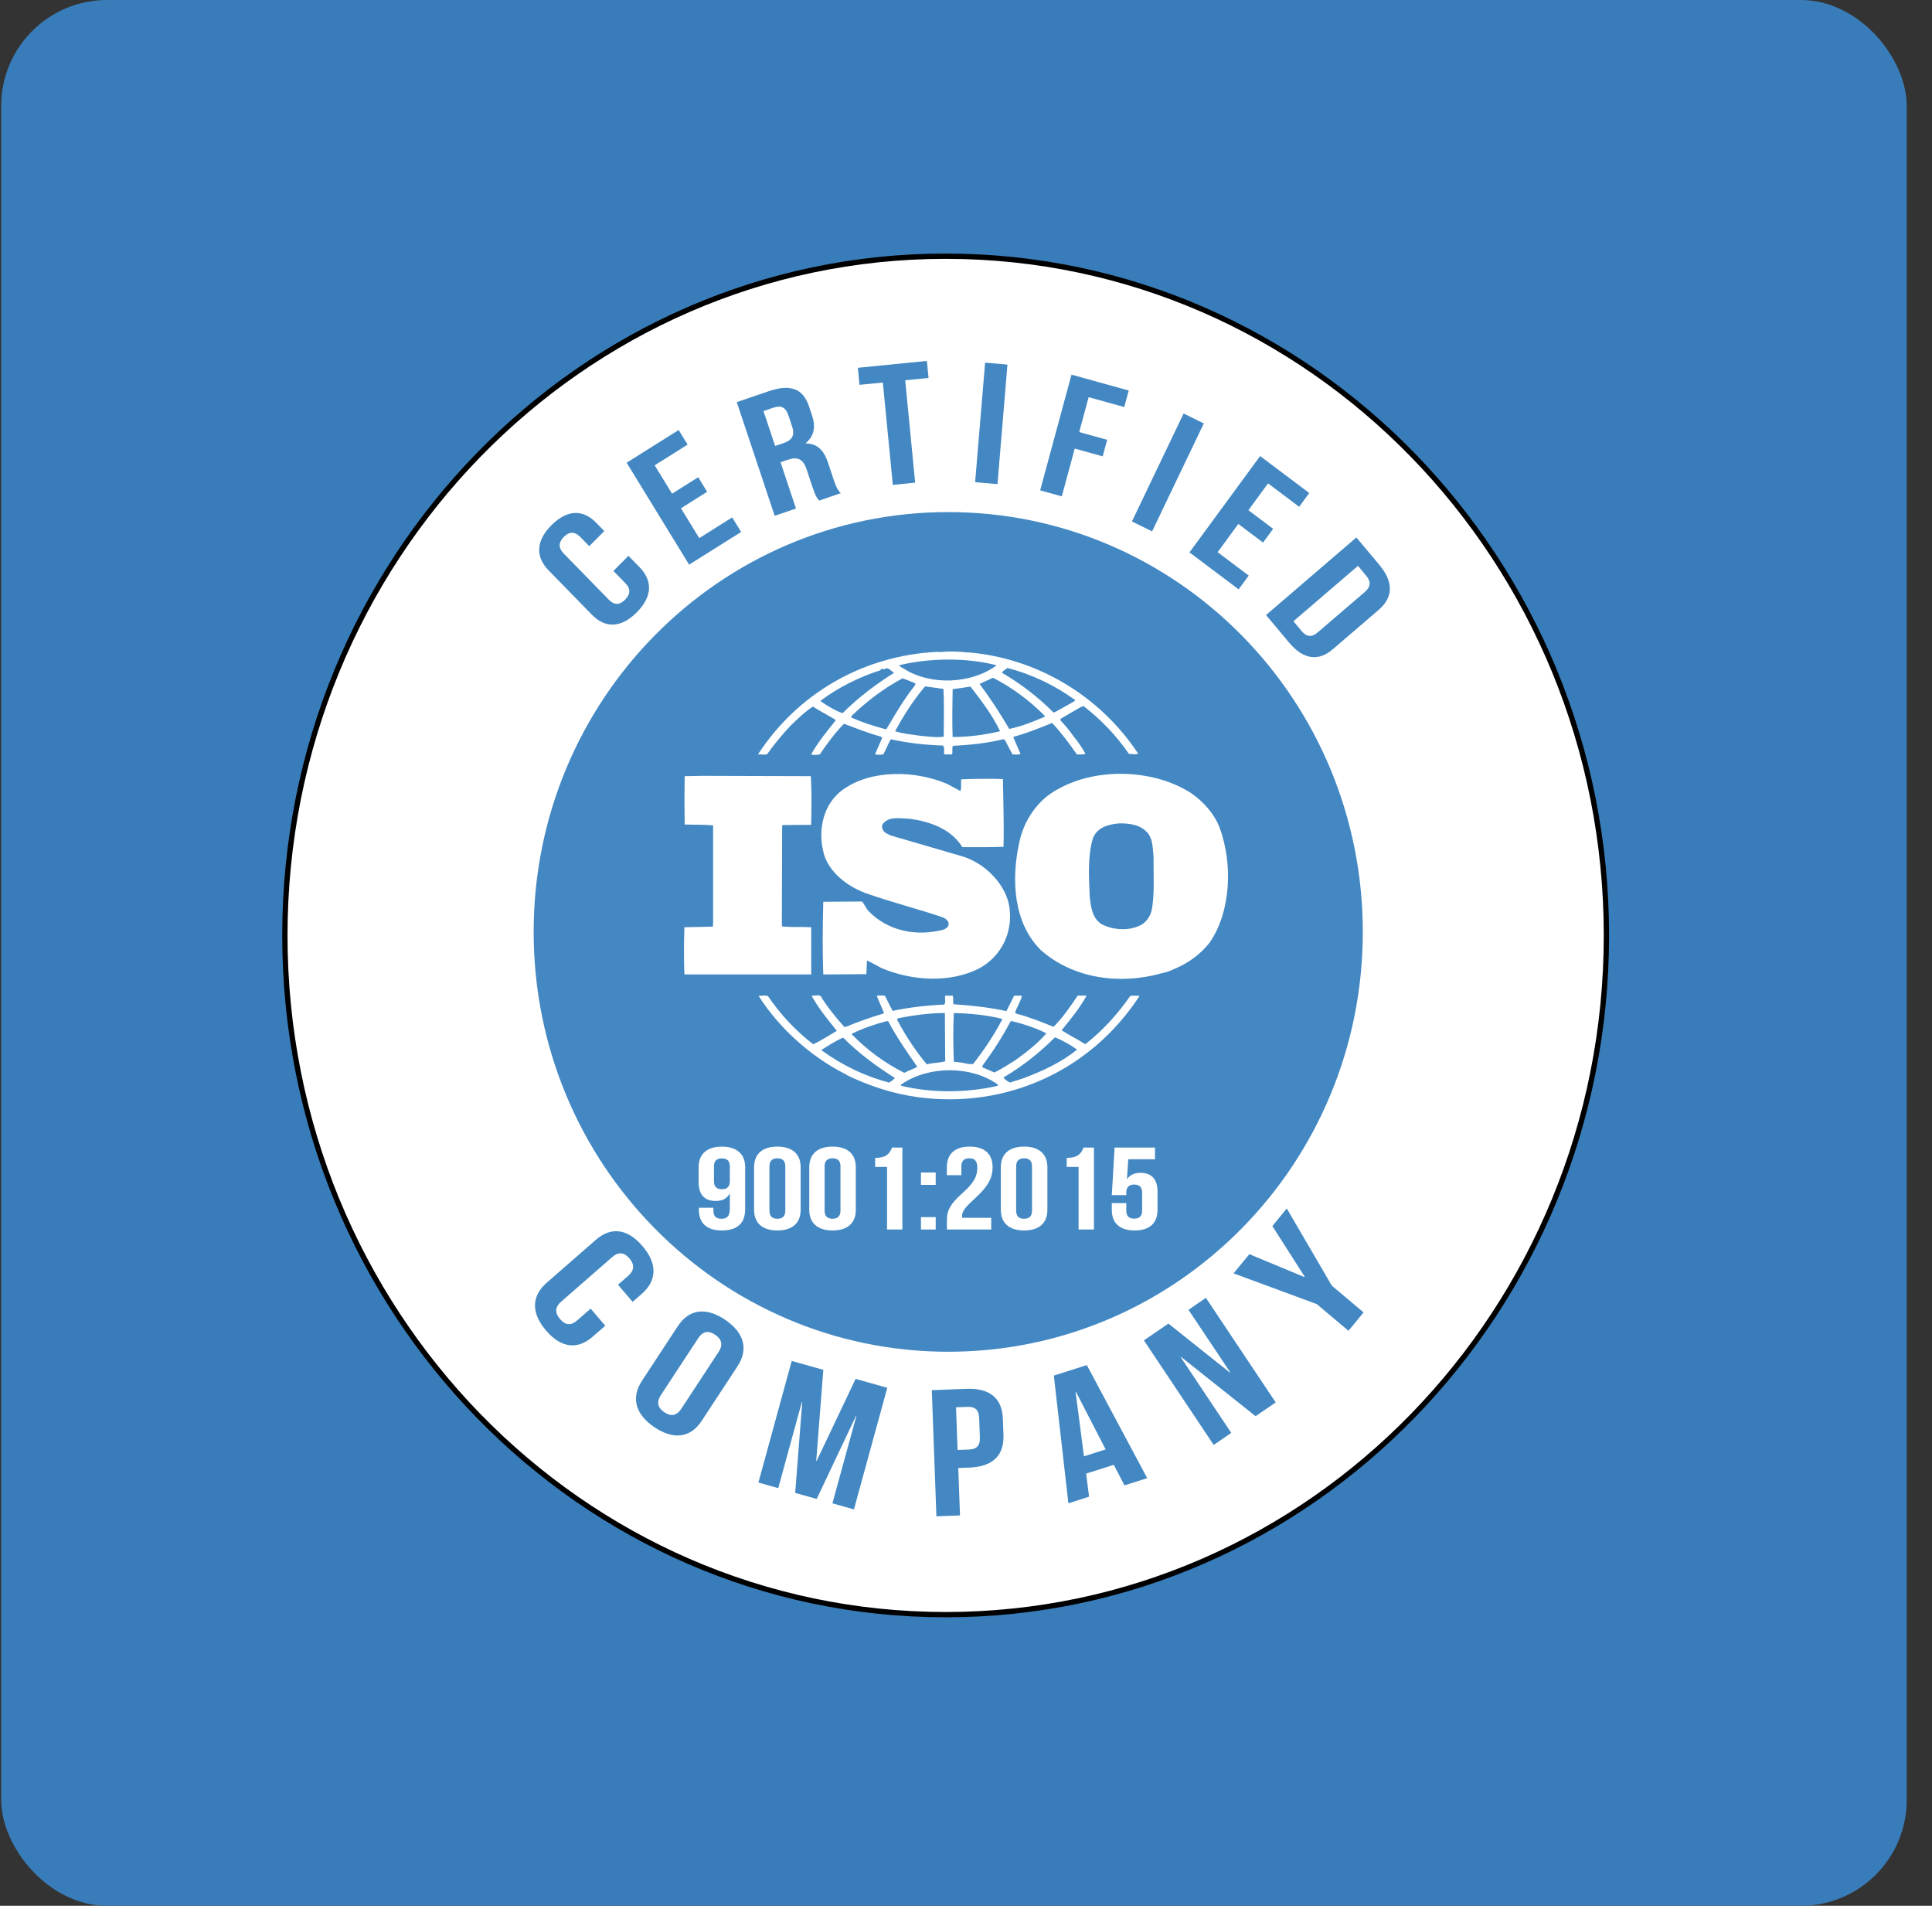 <svg width="73" height="72" viewBox="0 0 73 72" fill="none" xmlns="http://www.w3.org/2000/svg">
<rect x="0" y="0" width="73" height="72" fill="#333333" stroke="none"/>
<rect x="0.045" width="72" height="72" rx="4" fill="#3982C0" fill-opacity="0.95"/>
<path d="M35.731 61C49.52 61 60.698 49.511 60.698 35.34C60.698 21.168 49.52 9.679 35.731 9.679C21.942 9.679 10.764 21.168 10.764 35.34C10.764 49.511 21.942 61 35.731 61Z" fill="white" stroke="black" stroke-width="0.2" stroke-miterlimit="10"/>
<path d="M35.829 51.068C44.48 51.068 51.493 43.967 51.493 35.207C51.493 26.448 44.48 19.346 35.829 19.346C27.177 19.346 20.164 26.448 20.164 35.207C20.164 43.967 27.177 51.068 35.829 51.068Z" fill="#4388C3"/>
<path d="M46.088 31.28C45.892 30.76 45.489 30.296 45.001 29.96C43.588 29.053 41.437 28.988 39.983 29.809C39.19 30.219 38.668 31.029 38.505 31.864C38.211 33.235 38.286 34.867 39.33 35.895C40.547 36.975 42.318 37.214 43.893 36.769C43.968 36.755 44.205 36.694 44.369 36.607L44.416 36.587C44.904 36.381 45.371 36.046 45.719 35.593C46.522 34.403 46.576 32.619 46.088 31.28ZM43.523 34.359C43.468 34.619 43.295 34.889 43.023 34.986C42.589 35.18 42.003 35.126 41.6 34.9C41.264 34.661 41.219 34.263 41.176 33.884C41.144 33.139 41.09 32.35 41.296 31.668C41.458 31.245 41.904 31.137 42.306 31.105C42.73 31.105 43.142 31.17 43.403 31.516C43.566 31.764 43.556 32.088 43.588 32.38C43.577 32.997 43.633 33.732 43.523 34.359Z" fill="white"/>
<path d="M30.65 35.03C30.291 35.008 29.889 35.04 29.542 34.997L29.553 31.203L29.575 31.171L30.65 31.161C30.661 30.545 30.672 29.884 30.638 29.323L26.544 29.311L25.87 29.323C25.86 29.896 25.86 30.564 25.87 31.149C26.24 31.161 26.587 31.149 26.945 31.182V34.856L26.935 35.008L25.86 35.03C25.838 35.635 25.838 36.219 25.86 36.814H30.651V35.03H30.65Z" fill="white"/>
<path d="M42.709 37.624C42.253 38.284 41.677 38.922 41.047 39.418C41.025 39.451 40.959 39.44 40.939 39.408C40.667 39.235 40.374 39.095 40.112 38.922C40.46 38.502 40.797 38.079 41.058 37.614H40.72C40.449 38.015 40.166 38.437 39.808 38.793C39.33 38.599 38.896 38.425 38.406 38.296L38.353 38.255C38.428 38.037 38.569 37.831 38.613 37.615H38.32L38.027 38.199C37.386 38.058 36.68 37.983 36.028 37.94C35.996 37.843 36.039 37.702 35.996 37.615H35.714C35.692 37.745 35.747 37.843 35.681 37.951C35.008 37.983 34.356 38.058 33.727 38.19L33.433 37.615C33.324 37.615 33.205 37.594 33.129 37.627L33.4 38.264L33.367 38.296C32.877 38.437 32.401 38.611 31.934 38.804L31.891 38.781C31.586 38.446 31.293 38.081 31.055 37.712C31.001 37.528 30.784 37.636 30.664 37.614C30.924 38.09 31.272 38.511 31.619 38.944C31.326 39.116 31.034 39.31 30.727 39.451C30.076 38.954 29.469 38.305 29.012 37.624C28.881 37.603 28.795 37.612 28.664 37.624C29.445 38.856 30.664 39.937 31.934 40.574C31.934 40.574 31.934 40.565 31.946 40.565C31.955 40.565 31.977 40.585 31.955 40.596C32.814 41.017 33.727 41.321 34.693 41.452C38.028 41.893 41.212 40.457 43.058 37.624C42.961 37.612 42.818 37.612 42.709 37.624ZM38.179 38.596L38.212 38.574C38.68 38.682 39.125 38.834 39.538 39.038C39.191 39.438 38.745 39.784 38.333 40.075C38.083 40.227 37.833 40.391 37.572 40.519L37.106 40.314L37.138 40.239C37.528 39.71 37.876 39.169 38.179 38.596ZM36.04 38.272C36.66 38.284 37.279 38.349 37.854 38.488L37.865 38.521C37.562 39.104 37.181 39.668 36.768 40.197C36.583 40.219 36.41 40.144 36.225 40.132L36.04 40.11C36.018 39.471 36.006 38.909 36.04 38.272ZM33.943 38.466C34.508 38.358 35.094 38.272 35.702 38.272L35.714 40.1C35.485 40.153 35.236 40.153 35.018 40.209C34.573 39.677 34.204 39.104 33.889 38.509L33.943 38.466ZM32.193 39.05C32.618 38.844 33.062 38.691 33.519 38.574L33.563 38.586C33.877 39.181 34.268 39.742 34.659 40.304C34.508 40.391 34.322 40.444 34.17 40.531C33.453 40.174 32.768 39.676 32.192 39.082V39.05H32.193ZM33.595 40.899C32.682 40.66 31.835 40.25 31.053 39.688V39.655C31.314 39.494 31.576 39.321 31.857 39.201C32.476 39.818 33.117 40.283 33.813 40.726C33.758 40.791 33.671 40.855 33.595 40.899ZM37.626 41.038C36.475 41.288 35.192 41.298 34.041 41.017C34.019 40.963 34.094 40.953 34.128 40.921C35.138 40.261 36.714 40.261 37.703 40.974C37.734 41.038 37.648 41.017 37.626 41.038ZM38.668 40.736L38.157 40.899C38.07 40.855 37.994 40.791 37.917 40.724L37.94 40.691C38.635 40.281 39.265 39.784 39.863 39.189C40.156 39.308 40.439 39.47 40.699 39.653C40.092 40.143 39.386 40.466 38.668 40.736Z" fill="white"/>
<path d="M28.989 28.489C29.25 28.121 29.543 27.765 29.868 27.419C30.15 27.149 30.412 26.89 30.715 26.695C30.998 26.878 31.313 27.031 31.584 27.204C31.248 27.624 30.9 28.047 30.65 28.5C30.726 28.533 30.868 28.522 30.976 28.5C31.247 28.1 31.54 27.7 31.888 27.344C32.355 27.517 32.811 27.7 33.29 27.831L33.333 27.874L33.062 28.501C33.182 28.523 33.258 28.513 33.377 28.501C33.475 28.318 33.551 28.113 33.659 27.928C34.289 28.07 34.953 28.145 35.626 28.166C35.714 28.242 35.648 28.405 35.68 28.501H35.973C36.005 28.394 35.962 28.274 36.005 28.178C36.636 28.145 37.298 28.079 37.908 27.928L37.961 27.94L38.255 28.501C38.352 28.501 38.483 28.523 38.559 28.479L38.287 27.853L38.309 27.831C38.808 27.7 39.276 27.506 39.753 27.312C40.09 27.669 40.404 28.089 40.688 28.5C40.807 28.5 40.927 28.512 41.014 28.477C40.884 28.241 40.72 28.004 40.547 27.796C40.404 27.592 40.253 27.409 40.068 27.215V27.159L40.829 26.717L40.939 26.674C41.601 27.182 42.187 27.796 42.655 28.479C42.785 28.479 42.895 28.523 43.003 28.469C41.546 26.265 39.146 24.848 36.55 24.643L36.538 24.664L36.516 24.643C36.223 24.612 35.864 24.6 35.548 24.631C35.43 24.622 35.288 24.631 35.147 24.643C32.539 24.848 30.139 26.2 28.64 28.501C28.749 28.489 28.879 28.534 28.989 28.489ZM33.497 27.539L33.454 27.548C33.009 27.431 32.573 27.288 32.162 27.106L32.182 27.042C32.781 26.469 33.41 25.993 34.106 25.626C34.27 25.691 34.431 25.745 34.594 25.821L34.562 25.906C34.147 26.426 33.823 26.986 33.497 27.539ZM35.659 27.831C35.355 27.874 35.084 27.822 34.778 27.798C34.486 27.754 34.116 27.723 33.823 27.625C34.138 27.033 34.508 26.46 34.953 25.931L35.647 26.027C35.68 26.587 35.659 27.236 35.659 27.831ZM35.995 27.843C35.973 27.267 35.985 26.631 35.995 26.037C36.213 26.005 36.451 25.972 36.669 25.94C37.092 26.48 37.505 27.033 37.788 27.625C37.202 27.766 36.604 27.843 35.995 27.843ZM39.461 27.084C39.036 27.267 38.601 27.44 38.135 27.539C37.798 26.967 37.43 26.394 37.015 25.84C37.168 25.756 37.353 25.691 37.516 25.604C38.223 25.96 38.907 26.468 39.482 27.05L39.461 27.084ZM38.071 25.236C38.984 25.474 39.842 25.883 40.623 26.445L40.601 26.489L39.852 26.91H39.797C39.223 26.328 38.549 25.82 37.864 25.419C37.886 25.344 37.995 25.29 38.071 25.236ZM37.637 25.128V25.15C36.691 25.84 35.16 25.906 34.16 25.267C34.104 25.224 33.996 25.203 33.986 25.128C35.138 24.858 36.494 24.837 37.637 25.128ZM31.009 26.469C31.694 25.961 32.453 25.584 33.258 25.324C33.29 25.291 33.311 25.259 33.355 25.259V25.282C33.443 25.303 33.508 25.205 33.583 25.27C33.648 25.325 33.725 25.369 33.779 25.422C33.105 25.843 32.442 26.34 31.835 26.944C31.541 26.837 31.27 26.675 31.009 26.492V26.469Z" fill="white"/>
<path d="M35.67 35.115C34.648 35.396 33.539 35.182 32.801 34.402C32.715 34.294 32.66 34.166 32.573 34.058L31.107 34.069C31.084 34.943 31.074 35.949 31.107 36.814L32.735 36.803L32.758 36.285C32.943 36.371 33.128 36.479 33.311 36.575C34.441 37.051 35.897 37.16 37.016 36.575C37.831 36.123 38.267 35.247 38.145 34.305C38.027 33.388 37.158 32.554 36.277 32.328L33.648 31.561L33.452 31.463C33.365 31.388 33.31 31.291 33.332 31.171C33.538 30.815 34.018 30.923 34.376 30.933C35.137 31.041 35.919 31.301 36.364 32.004C36.843 32.004 37.396 32.013 37.917 31.992C37.94 31.107 37.908 30.328 37.895 29.431C37.407 29.419 36.809 29.419 36.32 29.443C36.298 29.571 36.341 29.754 36.287 29.885L35.788 29.615C34.593 29.107 32.919 29.054 31.834 29.843C31.128 30.361 30.911 31.291 31.095 32.112C31.236 32.889 31.974 33.463 32.681 33.732C33.648 34.078 34.657 34.327 35.636 34.662C35.734 34.706 35.863 34.805 35.842 34.923C35.844 35.017 35.747 35.074 35.67 35.115Z" fill="white"/>
<path d="M28.156 45.681C28.156 46.203 27.872 46.486 27.271 46.486C26.702 46.486 26.407 46.202 26.407 45.707V45.628H26.955V45.739C26.955 45.961 27.071 46.044 27.254 46.044C27.46 46.044 27.576 45.959 27.576 45.664V45.102H27.566C27.465 45.279 27.297 45.372 27.039 45.372C26.613 45.372 26.397 45.12 26.397 44.664V44.098C26.397 43.602 26.707 43.319 27.276 43.319C27.846 43.319 28.156 43.603 28.156 44.098V45.681ZM27.576 44.623V44.065C27.576 43.843 27.46 43.764 27.276 43.764C27.093 43.764 26.977 43.843 26.977 44.065V44.623C26.977 44.845 27.093 44.928 27.276 44.928C27.46 44.928 27.576 44.845 27.576 44.623Z" fill="white"/>
<path d="M28.493 44.097C28.493 43.601 28.803 43.318 29.372 43.318C29.942 43.318 30.252 43.602 30.252 44.097V45.708C30.252 46.204 29.942 46.486 29.372 46.486C28.803 46.486 28.493 46.202 28.493 45.708V44.097ZM29.073 45.738C29.073 45.96 29.189 46.043 29.372 46.043C29.556 46.043 29.672 45.958 29.672 45.738V44.065C29.672 43.843 29.556 43.76 29.372 43.76C29.189 43.76 29.073 43.845 29.073 44.065V45.738Z" fill="white"/>
<path d="M30.578 44.097C30.578 43.601 30.888 43.318 31.458 43.318C32.027 43.318 32.337 43.602 32.337 44.097V45.708C32.337 46.204 32.027 46.486 31.458 46.486C30.888 46.486 30.578 46.202 30.578 45.708V44.097ZM31.158 45.738C31.158 45.96 31.274 46.043 31.458 46.043C31.641 46.043 31.757 45.958 31.757 45.738V44.065C31.757 43.843 31.641 43.76 31.458 43.76C31.274 43.76 31.158 43.845 31.158 44.065V45.738Z" fill="white"/>
<path d="M33.07 43.743C33.518 43.743 33.617 43.561 33.707 43.354H34.096V46.45H33.517V44.087H33.068V43.743H33.07Z" fill="white"/>
<path d="M35.355 44.296V44.764H34.798V44.296H35.355ZM35.355 45.982V46.45H34.798V45.982H35.355Z" fill="white"/>
<path d="M36.624 43.76C36.441 43.76 36.325 43.845 36.325 44.065V44.398H35.777V44.097C35.777 43.601 36.072 43.318 36.641 43.318C37.211 43.318 37.505 43.602 37.505 44.097C37.505 44.508 37.327 44.84 36.788 45.322C36.446 45.632 36.352 45.778 36.352 45.941C36.352 45.964 36.352 45.985 36.357 46.007H37.453V46.449H35.779V46.069C35.779 45.724 35.926 45.464 36.358 45.082C36.8 44.689 36.928 44.445 36.928 44.114C36.925 43.836 36.809 43.76 36.624 43.76Z" fill="white"/>
<path d="M37.816 44.097C37.816 43.601 38.126 43.318 38.695 43.318C39.265 43.318 39.575 43.602 39.575 44.097V45.708C39.575 46.204 39.265 46.486 38.695 46.486C38.126 46.486 37.816 46.202 37.816 45.708V44.097ZM38.395 45.738C38.395 45.96 38.51 46.043 38.694 46.043C38.878 46.043 38.994 45.958 38.994 45.738V44.065C38.994 43.843 38.878 43.76 38.694 43.76C38.51 43.76 38.395 43.845 38.395 44.065V45.738Z" fill="white"/>
<path d="M40.307 43.743C40.755 43.743 40.854 43.561 40.944 43.354H41.334V46.45H40.754V44.087H40.306V43.743H40.307Z" fill="white"/>
<path d="M42.556 45.45V45.738C42.556 45.959 42.672 46.039 42.856 46.039C43.039 46.039 43.155 45.959 43.155 45.738V45.057C43.155 44.836 43.039 44.752 42.856 44.752C42.672 44.752 42.556 44.837 42.556 45.057V45.15H42.009L42.114 43.354H43.641V43.796H42.63L42.583 44.535H42.594C42.699 44.388 42.862 44.309 43.094 44.309C43.52 44.309 43.737 44.561 43.737 45.017V45.708C43.737 46.204 43.442 46.486 42.873 46.486C42.303 46.486 42.009 46.202 42.009 45.708V45.452H42.556V45.45Z" fill="white"/>
<path d="M23.746 20.999L24.164 21.426C24.669 21.942 24.649 22.544 24.058 23.136C23.466 23.728 22.87 23.741 22.367 23.226L20.731 21.55C20.227 21.034 20.246 20.433 20.838 19.84C21.429 19.248 22.025 19.235 22.528 19.75L22.834 20.063L22.265 20.634L21.927 20.289C21.702 20.059 21.496 20.092 21.304 20.284C21.113 20.476 21.078 20.683 21.302 20.914L23.002 22.654C23.227 22.884 23.428 22.847 23.62 22.654C23.811 22.462 23.852 22.259 23.626 22.029L23.177 21.569L23.746 20.999Z" fill="#4388C3"/>
<path d="M25.393 18.651L26.382 18.03L26.719 18.58L25.73 19.202L26.421 20.33L27.665 19.547L28.003 20.097L26.038 21.332L23.678 17.481L25.643 16.246L25.981 16.797L24.736 17.579L25.393 18.651Z" fill="#4388C3"/>
<path d="M30.952 18.911C30.871 18.816 30.819 18.758 30.703 18.409L30.478 17.735C30.345 17.336 30.135 17.244 29.77 17.369L29.493 17.464L30.075 19.212L29.271 19.487L27.839 15.192L29.051 14.778C29.884 14.493 30.35 14.696 30.57 15.358L30.683 15.696C30.83 16.138 30.756 16.477 30.445 16.741L30.449 16.753C30.898 16.757 31.136 17.03 31.286 17.479L31.507 18.141C31.576 18.349 31.635 18.5 31.769 18.632L30.952 18.911ZM28.848 15.53L29.288 16.849L29.602 16.742C29.902 16.64 30.048 16.467 29.933 16.124L29.793 15.7C29.69 15.394 29.521 15.3 29.236 15.398L28.848 15.53Z" fill="#4388C3"/>
<path d="M32.414 13.895L35.022 13.635L35.085 14.279L34.203 14.367L34.579 18.234L33.735 18.319L33.358 14.451L32.476 14.539L32.414 13.895Z" fill="#4388C3"/>
<path d="M37.222 13.701L38.066 13.774L37.69 18.29L36.845 18.217L37.222 13.701Z" fill="#4388C3"/>
<path d="M40.778 16.323L41.834 16.616L41.664 17.24L40.609 16.947L40.12 18.752L39.302 18.525L40.486 14.154L42.649 14.754L42.48 15.378L41.134 15.005L40.778 16.323Z" fill="#4388C3"/>
<path d="M44.722 15.622L45.486 15.997L43.532 20.075L42.77 19.7L44.722 15.622Z" fill="#4388C3"/>
<path d="M47.171 19.275L48.105 19.979L47.724 20.498L46.789 19.795L46.008 20.861L47.183 21.745L46.801 22.265L44.944 20.869L47.613 17.23L49.47 18.626L49.088 19.146L47.913 18.262L47.171 19.275Z" fill="#4388C3"/>
<path d="M51.25 20.305L52.118 21.34C52.666 21.995 52.638 22.573 52.092 23.041L50.365 24.524C49.819 24.994 49.252 24.926 48.704 24.272L47.836 23.236L51.25 20.305ZM51.311 21.377L48.872 23.471L49.181 23.84C49.355 24.049 49.548 24.099 49.792 23.889L51.568 22.365C51.811 22.156 51.794 21.955 51.62 21.748L51.311 21.377Z" fill="#4388C3"/>
<path d="M22.869 50.085L22.395 50.499C21.824 50.998 21.201 50.934 20.629 50.262C20.057 49.59 20.087 48.957 20.658 48.46L22.512 46.841C23.083 46.342 23.706 46.407 24.278 47.079C24.85 47.75 24.82 48.383 24.249 48.881L23.902 49.183L23.351 48.536L23.733 48.203C23.988 47.98 23.968 47.759 23.783 47.542C23.598 47.324 23.384 47.271 23.13 47.494L21.204 49.175C20.949 49.398 20.975 49.614 21.16 49.832C21.345 50.05 21.553 50.106 21.808 49.883L22.318 49.439L22.869 50.085Z" fill="#4388C3"/>
<path d="M25.613 50.099C26.03 49.463 26.667 49.368 27.395 49.858C28.125 50.349 28.285 50.98 27.867 51.616L26.512 53.68C26.095 54.316 25.458 54.411 24.729 53.92C24 53.43 23.839 52.799 24.258 52.163L25.613 50.099ZM24.973 52.703C24.787 52.986 24.865 53.194 25.101 53.353C25.336 53.513 25.557 53.505 25.743 53.221L27.15 51.077C27.337 50.794 27.258 50.587 27.023 50.427C26.787 50.267 26.566 50.275 26.38 50.559L24.973 52.703Z" fill="#4388C3"/>
<path d="M30.841 55.188L30.857 55.192L32.329 52.093L33.525 52.43L32.266 57.023L31.453 56.795L32.356 53.501L32.341 53.497L30.859 56.629L30.046 56.401L30.312 52.976L30.296 52.972L29.406 56.22L28.656 56.009L29.915 51.415L31.109 51.752L30.841 55.188Z" fill="#4388C3"/>
<path d="M37.893 53.597L37.915 54.216C37.943 54.979 37.52 55.41 36.629 55.444L36.208 55.46L36.273 57.251L35.382 57.285L35.208 52.519L36.52 52.469C37.412 52.436 37.864 52.835 37.893 53.597ZM36.123 53.166L36.182 54.779L36.603 54.764C36.887 54.753 37.037 54.638 37.024 54.298L36.998 53.583C36.985 53.242 36.827 53.139 36.544 53.15L36.123 53.166Z" fill="#4388C3"/>
<path d="M43.347 55.843L42.488 56.117L42.084 55.339L41.04 55.672L41.15 56.544L40.369 56.794L39.819 51.969L41.065 51.572L43.347 55.843ZM40.957 55.019L41.776 54.757L40.657 52.586L40.642 52.592L40.957 55.019Z" fill="#4388C3"/>
<path d="M44.626 51.263L44.613 51.273L46.523 54.133L45.859 54.588L43.222 50.638L44.148 50.004L46.473 51.857L46.486 51.848L44.907 49.484L45.565 49.032L48.202 52.983L47.442 53.502L44.626 51.263Z" fill="#4388C3"/>
<path d="M49.752 49.267L46.61 48.107L47.206 47.382L49.287 48.246L49.297 48.233L48.076 46.32L48.621 45.656L50.323 48.572L51.523 49.582L50.952 50.276L49.752 49.267Z" fill="#4388C3"/>
</svg>
